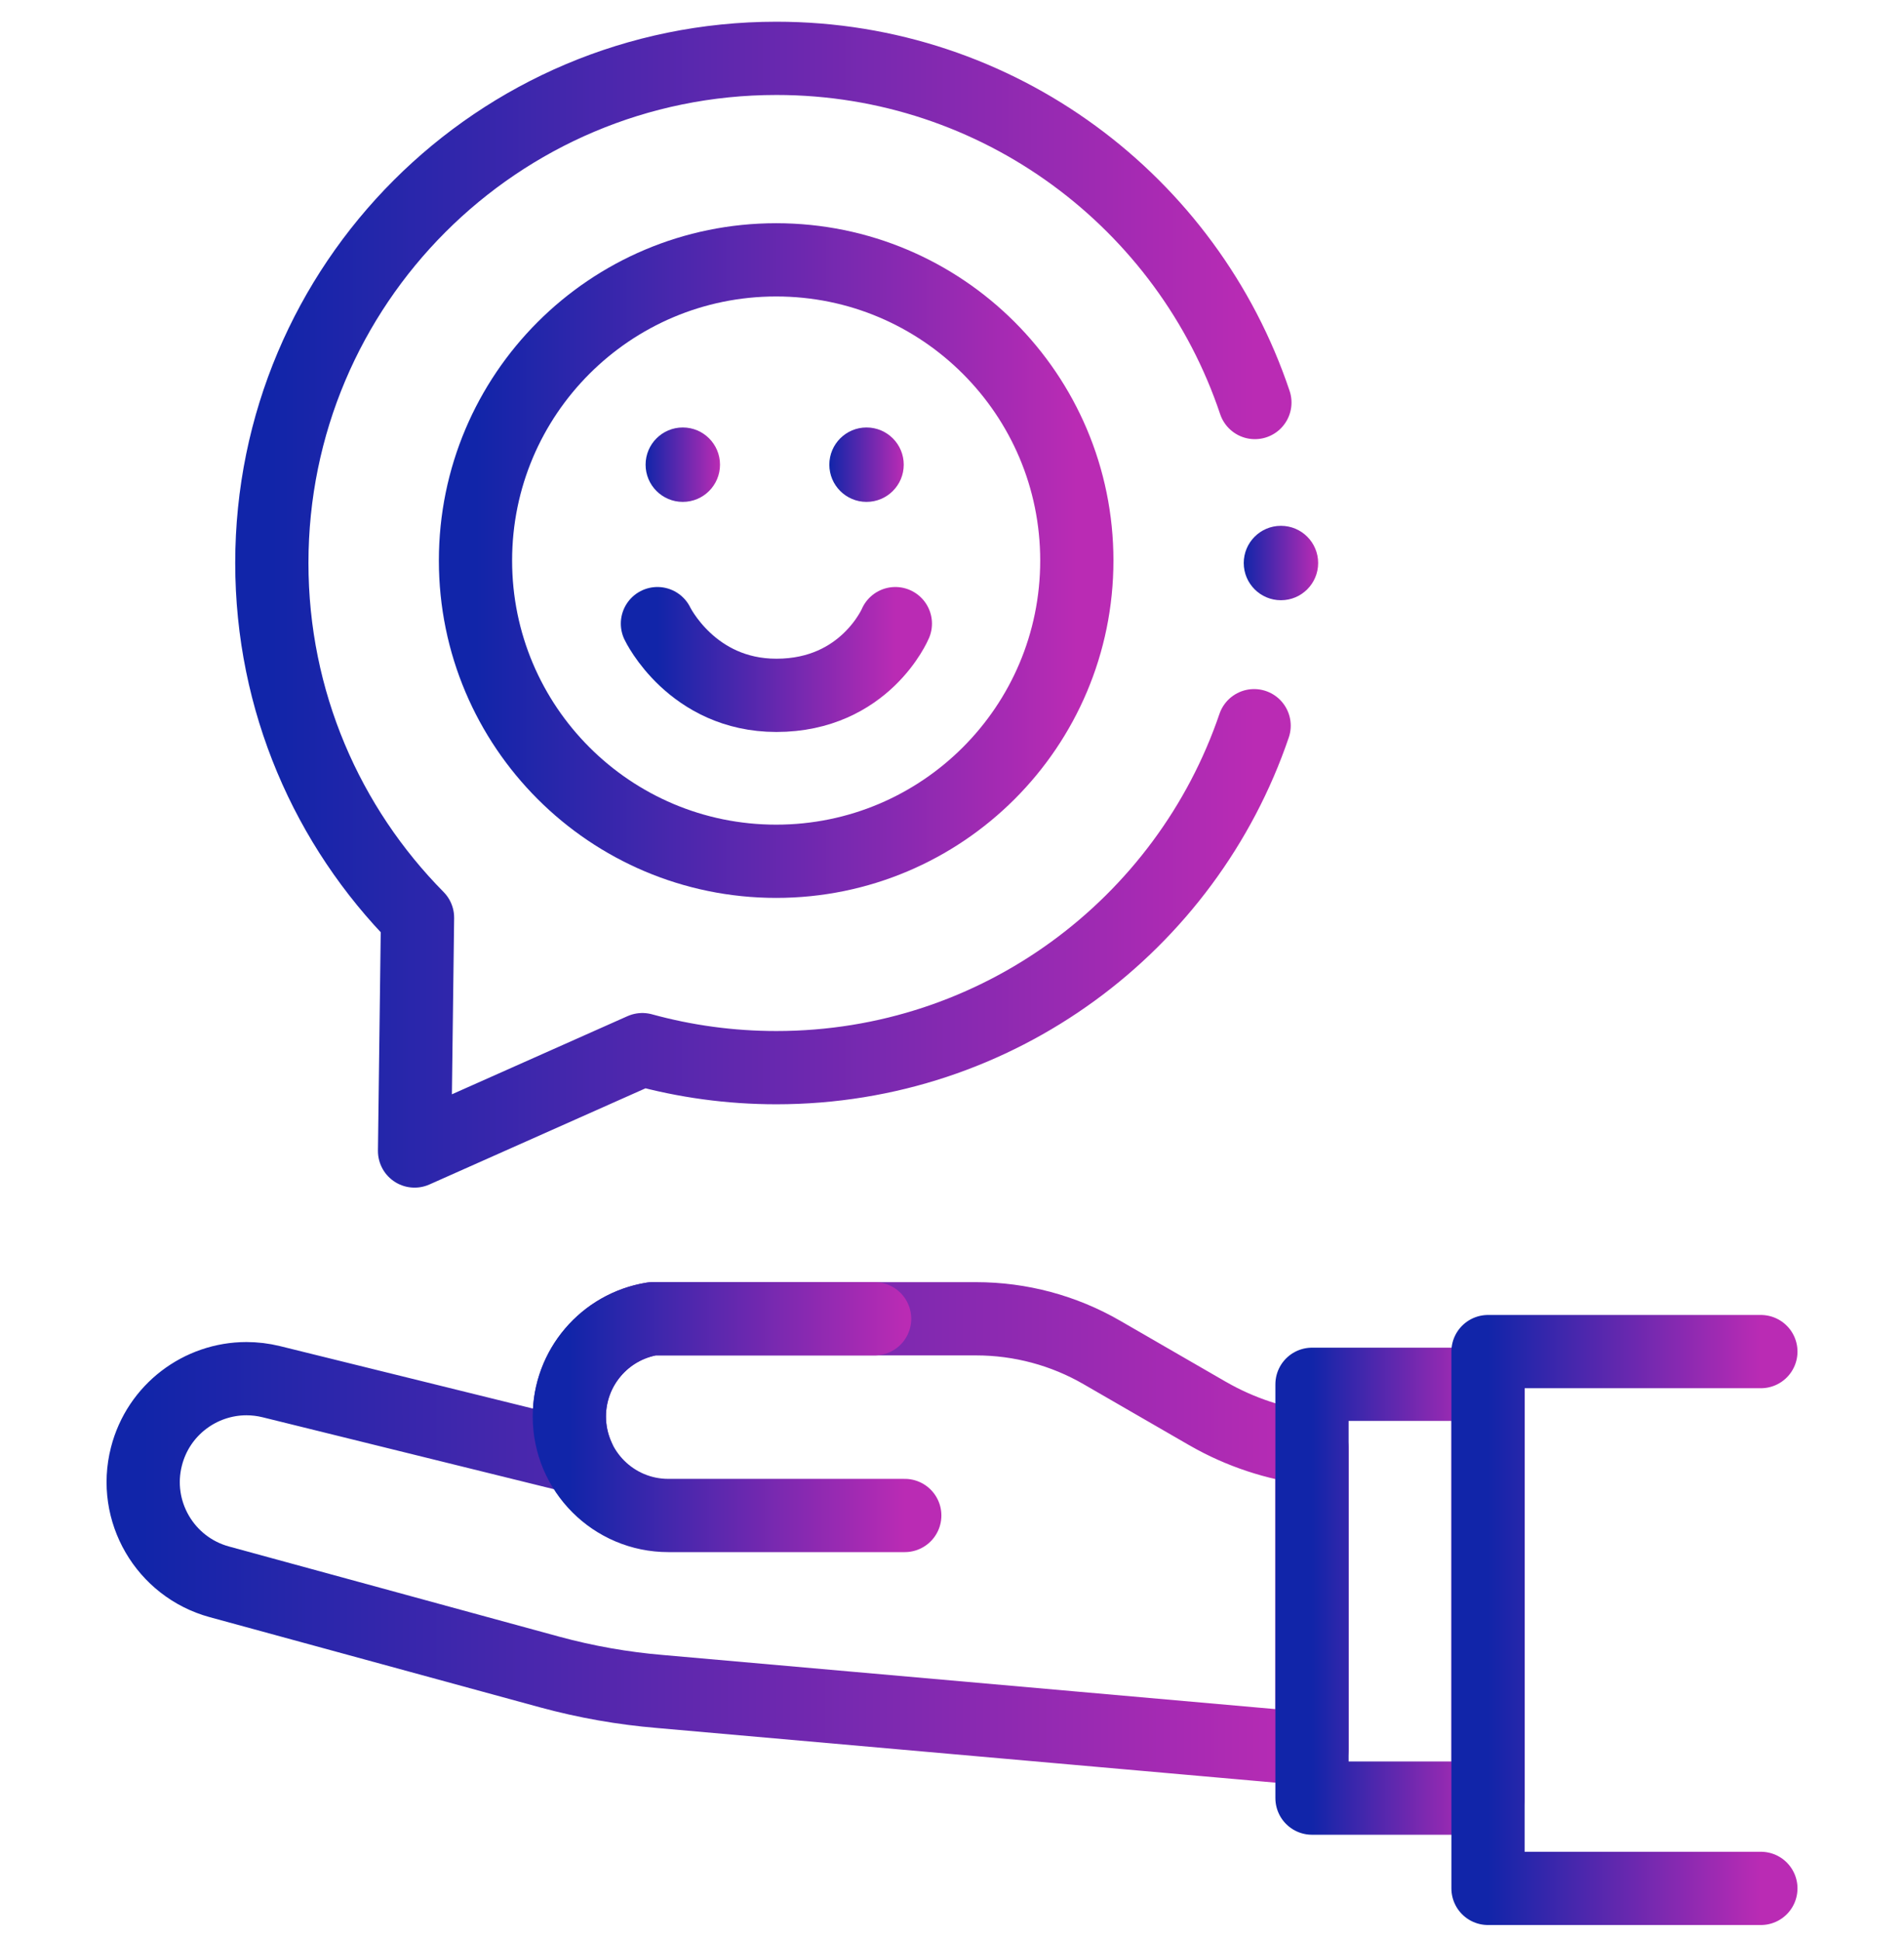 <svg xmlns="http://www.w3.org/2000/svg" width="52" height="53" viewBox="0 0 52 53" fill="none"><g clip-path="url(#clip0_1349_9950)"><g clip-path="url(#clip1_1349_9950)"><circle cx="34.984" cy="15.373" r="1.016" fill="url(#paint0_linear_1349_9950)"></circle><path d="M34.272 10.991C32.441 5.529 27.282 1.593 21.204 1.593C13.593 1.593 7.424 7.762 7.424 15.373C7.424 19.149 8.943 22.569 11.403 25.058L11.322 31.428L17.543 28.66C18.708 28.98 19.936 29.152 21.203 29.152C27.259 29.152 32.403 25.245 34.251 19.815" stroke="url(#paint1_linear_1349_9950)" stroke-width="2" stroke-miterlimit="10" stroke-linecap="round" stroke-linejoin="round"></path><path d="M35.832 39.55V47.759L18.028 46.186C17.01 46.101 16.002 45.923 15.016 45.655L5.99 43.191C4.504 42.785 3.617 41.261 3.999 39.769C4.325 38.492 5.472 37.644 6.731 37.644C6.956 37.644 7.184 37.671 7.411 37.727L15.792 39.796C15.637 39.455 15.55 39.076 15.55 38.677C15.55 38.015 15.789 37.401 16.194 36.926C16.597 36.451 17.164 36.115 17.819 36.009H26.659C27.867 36.009 29.052 36.326 30.095 36.93L32.973 38.592C32.983 38.597 32.991 38.602 33 38.607C33.875 39.108 34.838 39.424 35.832 39.55Z" stroke="url(#paint2_linear_1349_9950)" stroke-width="2" stroke-miterlimit="10" stroke-linecap="round" stroke-linejoin="round"></path><path d="M23.887 36.009H17.818C16.51 36.222 15.549 37.352 15.549 38.677C15.549 40.17 16.759 41.38 18.252 41.38H24.71" stroke="url(#paint3_linear_1349_9950)" stroke-width="2" stroke-miterlimit="10" stroke-linecap="round" stroke-linejoin="round"></path><path d="M40.639 37.798H35.832V49.097H40.639V37.798Z" stroke="url(#paint4_linear_1349_9950)" stroke-width="2" stroke-miterlimit="10" stroke-linecap="round" stroke-linejoin="round"></path><path d="M48.091 51.562H40.639V36.905H48.091" stroke="url(#paint5_linear_1349_9950)" stroke-width="2" stroke-miterlimit="10" stroke-linecap="round" stroke-linejoin="round"></path><path d="M21.198 23.517C25.732 23.517 29.409 19.841 29.409 15.306C29.409 10.771 25.732 7.095 21.198 7.095C16.663 7.095 12.986 10.771 12.986 15.306C12.986 19.841 16.663 23.517 21.198 23.517Z" stroke="url(#paint6_linear_1349_9950)" stroke-width="2" stroke-miterlimit="10" stroke-linecap="round" stroke-linejoin="round"></path><circle cx="18.648" cy="12.688" r="1.016" fill="url(#paint7_linear_1349_9950)"></circle><circle cx="23.666" cy="12.688" r="1.016" fill="url(#paint8_linear_1349_9950)"></circle><path d="M24.453 17.028C24.453 17.028 23.626 18.986 21.204 18.986C18.893 18.986 17.955 17.028 17.955 17.028" stroke="url(#paint9_linear_1349_9950)" stroke-width="2" stroke-miterlimit="10" stroke-linecap="round" stroke-linejoin="round"></path></g></g><defs><linearGradient id="paint0_linear_1349_9950" x1="33.969" y1="15.373" x2="36" y2="15.373" gradientUnits="userSpaceOnUse"><stop stop-color="#1125A9"></stop><stop offset="1" stop-color="#BA2BB4"></stop></linearGradient><linearGradient id="paint1_linear_1349_9950" x1="7.424" y1="16.51" x2="34.272" y2="16.51" gradientUnits="userSpaceOnUse"><stop stop-color="#1125A9"></stop><stop offset="1" stop-color="#BA2BB4"></stop></linearGradient><linearGradient id="paint2_linear_1349_9950" x1="3.91" y1="41.884" x2="35.832" y2="41.884" gradientUnits="userSpaceOnUse"><stop stop-color="#1125A9"></stop><stop offset="1" stop-color="#BA2BB4"></stop></linearGradient><linearGradient id="paint3_linear_1349_9950" x1="15.549" y1="38.695" x2="24.71" y2="38.695" gradientUnits="userSpaceOnUse"><stop stop-color="#1125A9"></stop><stop offset="1" stop-color="#BA2BB4"></stop></linearGradient><linearGradient id="paint4_linear_1349_9950" x1="35.832" y1="43.447" x2="40.639" y2="43.447" gradientUnits="userSpaceOnUse"><stop stop-color="#1125A9"></stop><stop offset="1" stop-color="#BA2BB4"></stop></linearGradient><linearGradient id="paint5_linear_1349_9950" x1="40.639" y1="44.233" x2="48.091" y2="44.233" gradientUnits="userSpaceOnUse"><stop stop-color="#1125A9"></stop><stop offset="1" stop-color="#BA2BB4"></stop></linearGradient><linearGradient id="paint6_linear_1349_9950" x1="12.986" y1="15.306" x2="29.409" y2="15.306" gradientUnits="userSpaceOnUse"><stop stop-color="#1125A9"></stop><stop offset="1" stop-color="#BA2BB4"></stop></linearGradient><linearGradient id="paint7_linear_1349_9950" x1="17.633" y1="12.688" x2="19.664" y2="12.688" gradientUnits="userSpaceOnUse"><stop stop-color="#1125A9"></stop><stop offset="1" stop-color="#BA2BB4"></stop></linearGradient><linearGradient id="paint8_linear_1349_9950" x1="22.65" y1="12.688" x2="24.682" y2="12.688" gradientUnits="userSpaceOnUse"><stop stop-color="#1125A9"></stop><stop offset="1" stop-color="#BA2BB4"></stop></linearGradient><linearGradient id="paint9_linear_1349_9950" x1="17.955" y1="18.007" x2="24.453" y2="18.007" gradientUnits="userSpaceOnUse"><stop stop-color="#1125A9"></stop><stop offset="1" stop-color="#BA2BB4"></stop></linearGradient><clipPath id="clip0_1349_9950"><rect width="52" height="52" fill="white" transform="translate(0 0.577)"></rect></clipPath><clipPath id="clip1_1349_9950"><rect width="52" height="52" fill="white" transform="translate(0 0.577)"></rect></clipPath></defs></svg>
